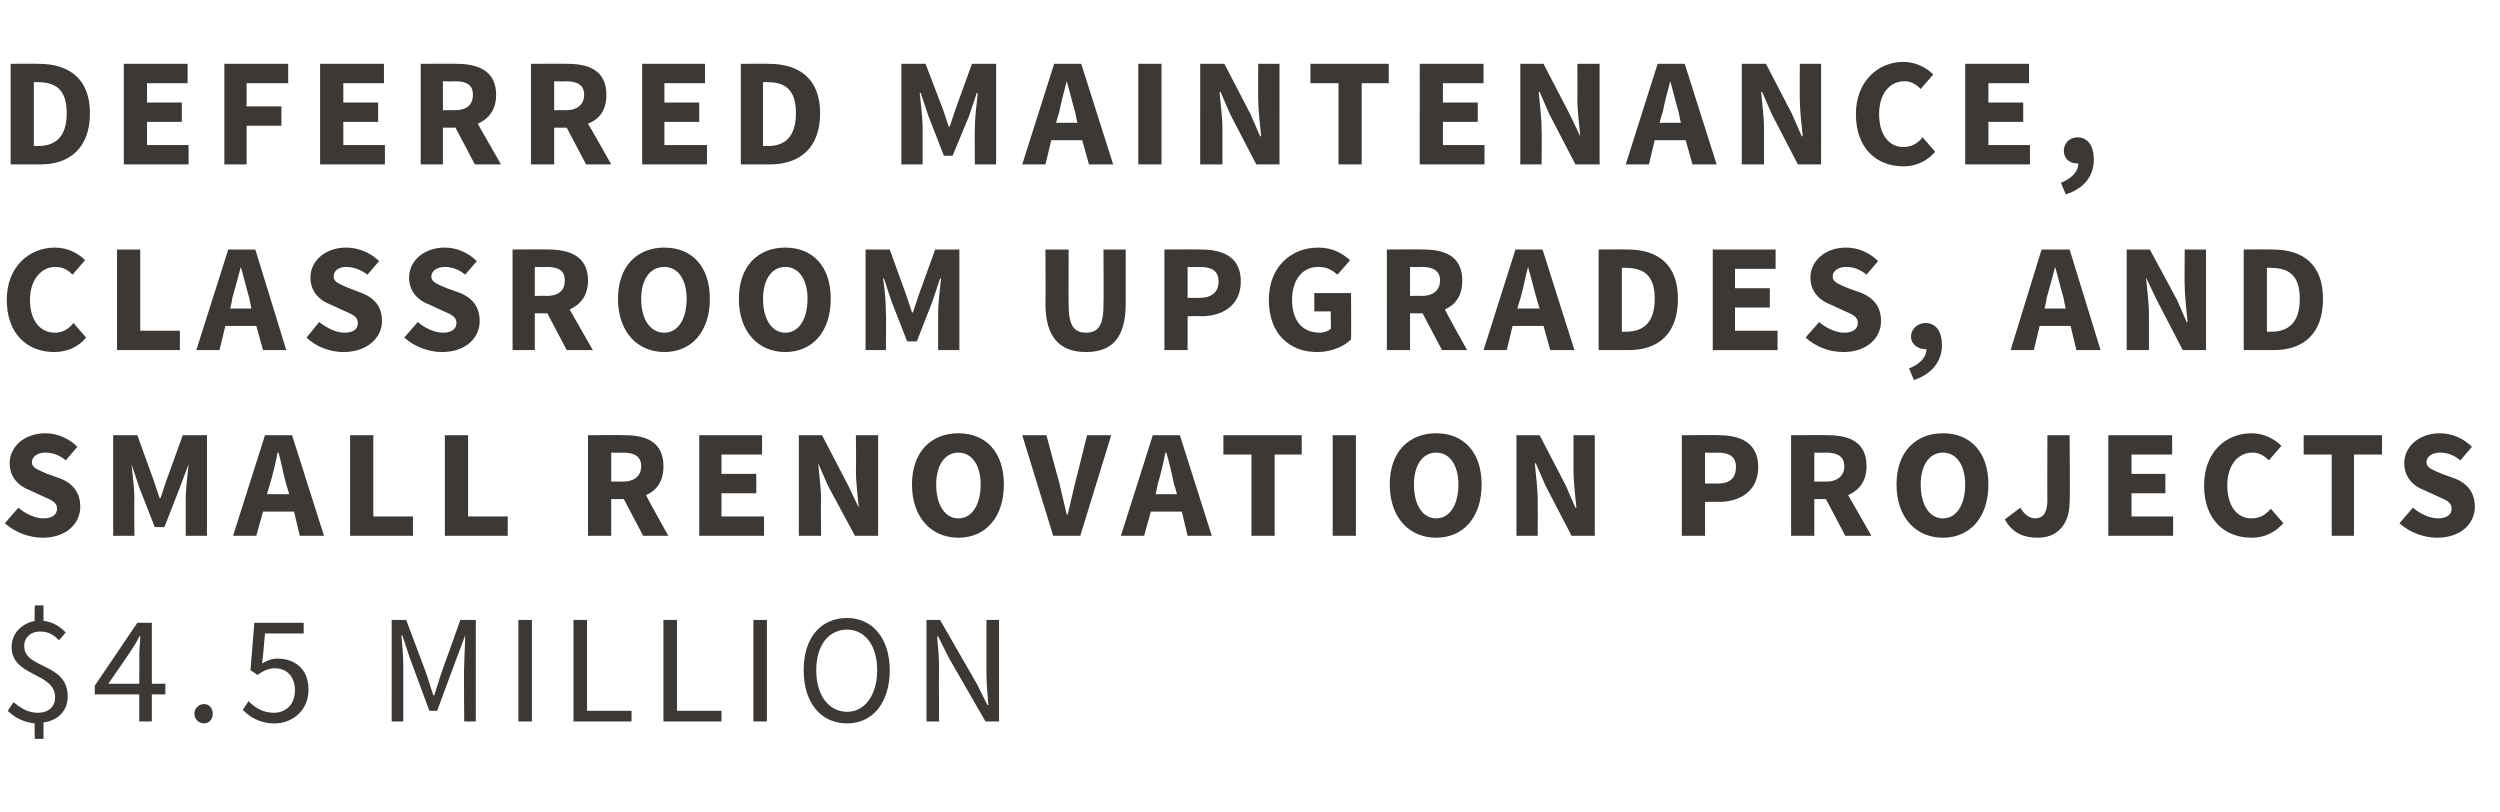 <?xml version="1.0" standalone="no"?><!DOCTYPE svg PUBLIC "-//W3C//DTD SVG 1.1//EN" "http://www.w3.org/Graphics/SVG/1.1/DTD/svg11.dtd"><svg xmlns="http://www.w3.org/2000/svg" version="1.1" width="258.5px" height="84px" viewBox="0 -5 258.5 84" style="top:-5px"><desc>Deferred maintenance, classroom upgrades, and small renovation projects $4.5 million</desc><defs/><g id="Polygon28542"><path d="m6.1 61.2c-.6-.6-1.1-.9-2-.9c-.9 0-1.6.6-1.6 1.5C2.5 64.2 7 63.5 7 67c0 1.5-1 2.5-2.5 2.7c.01.04 0 1.7 0 1.7h-.9s-.05-1.62 0-1.6c-1.1-.1-2.1-.6-2.8-1.3l.6-.9c.7.6 1.5 1.1 2.5 1.1c1.2 0 1.8-.7 1.8-1.6c0-2.6-4.5-2.1-4.5-5.2c0-1.4 1-2.4 2.4-2.7c-.05.03 0-1.6 0-1.6h.9v1.6c1 .1 1.7.6 2.3 1.2l-.7.8zm8.3 4.5s.02-2.93 0-2.9c0-.6.1-1.5.1-2h-.1c-.2.5-.5.9-.8 1.4c0 .04-2.4 3.5-2.4 3.5h3.2zm2.7 1.1h-1.4v2.8h-1.3v-2.8H9.8v-.9l4.4-6.5h1.5v6.3h1.4v1.1zm4 1c.5 0 .9.4.9 1c0 .6-.4 1-.9 1c-.5 0-1-.4-1-1c0-.6.5-1 1-1zm4.6-.3c.6.6 1.4 1.2 2.6 1.2c1.3 0 2.2-.9 2.2-2.3c0-1.4-.8-2.3-2.1-2.3c-.7 0-1.2.3-1.8.7c.02-.05-.7-.5-.7-.5l.4-4.9h5.1v1.1h-4s-.26 3.05-.3 3.1c.5-.3 1-.5 1.6-.5c1.7 0 3.2 1 3.2 3.2c0 2.2-1.7 3.5-3.5 3.5c-1.6 0-2.6-.7-3.3-1.4l.6-.9zm14.8-8.4h1.5l2.1 5.6l.7 2.2h.1l.7-2.2l2-5.6h1.6v10.5H48s-.05-5.78 0-5.8c0-.9.1-2.2.1-3.1c.03.02 0 0 0 0l-.9 2.4l-2 5.4h-.8l-2-5.4l-.8-2.4s-.06.02-.1 0c.1.9.2 2.2.2 3.1v5.8h-1.2V59.1zm13.1 0h1.4v10.5h-1.4V59.1zm5.7 0h1.4v9.4h4.6v1.1h-6V59.1zm9.3 0h1.4v9.4h4.6v1.1h-6V59.1zm9.3 0h1.4v10.5h-1.4V59.1zm5.2 5.2c0-3.4 1.8-5.4 4.5-5.4c2.6 0 4.4 2.1 4.4 5.4c0 3.4-1.8 5.5-4.4 5.5c-2.7 0-4.5-2.1-4.5-5.5zm7.6 0c0-2.6-1.3-4.2-3.1-4.2c-1.9 0-3.2 1.6-3.2 4.2c0 2.6 1.3 4.3 3.2 4.3c1.8 0 3.1-1.7 3.1-4.3zm5.1-5.2h1.4l3.8 6.6l1.1 2.2s.09-.03.1 0c-.1-1.1-.2-2.3-.2-3.4v-5.4h1.3v10.5h-1.4L98.1 63l-1.1-2.2s-.09.03-.1 0c.1 1.1.2 2.2.2 3.3c-.03.01 0 5.5 0 5.5h-1.3V59.1z" stroke="none" fill="#3c3835"/></g><g id="Polygon28541"><path d="m1.9 47.5c.7.6 1.7 1.1 2.6 1.1c.9 0 1.4-.4 1.4-1c0-.7-.6-.9-1.5-1.3l-1.3-.6C2 45.3 1 44.4 1 42.9c0-1.7 1.5-3.1 3.7-3.1c1.2 0 2.4.5 3.3 1.4l-1.2 1.4c-.6-.5-1.3-.8-2.1-.8c-.8 0-1.4.4-1.4 1c0 .6.7.8 1.6 1.2l1.4.5c1.2.5 2 1.4 2 2.9c0 1.7-1.4 3.2-3.9 3.2c-1.3 0-2.8-.5-3.9-1.5l1.4-1.6zm9.8-7.5h2.5l1.7 4.7l.6 1.8h.1l.6-1.8l1.7-4.7h2.5v10.4h-2.2s.02-3.82 0-3.8c0-1 .2-2.6.3-3.6c.02.02 0 0 0 0l-.9 2.4l-1.6 4.1h-1l-1.6-4.1l-.8-2.4s-.05.02 0 0c.1 1 .3 2.6.3 3.6c-.04-.02 0 3.8 0 3.8h-2.2V40zm18.2 6.1s-.27-.98-.3-1c-.3-1-.5-2.3-.8-3.3h-.1c-.2 1.1-.5 2.3-.8 3.3l-.3 1h2.3zm.5 1.8h-3.2l-.7 2.5h-2.4L27.4 40h2.8l3.3 10.4H31l-.6-2.5zm5.8-7.9h2.4v8.4h4.1v2h-6.5V40zm9.8 0h2.4v8.4h4.1v2H46V40zm17.2 4.8s1.2-.03 1.2 0c1.2 0 1.9-.6 1.9-1.6c0-1-.7-1.4-1.9-1.4c0 .04-1.2 0-1.2 0v3zm3.3 5.6l-2-3.8h-1.3v3.8h-2.4V40s3.79-.03 3.8 0c2.2 0 4 .7 4 3.2c0 1.6-.7 2.5-1.8 3c-.03.02 2.3 4.2 2.3 4.2h-2.6zM72.3 40h6.5v2h-4.2v2h3.6v2h-3.6v2.4h4.4v2h-6.7V40zm10.3 0h2.4l2.7 5.2l1.1 2.3s.05-.04 0 0c-.1-1.1-.3-2.6-.3-3.9c.04.05 0-3.6 0-3.6h2.3v10.4h-2.4l-2.8-5.2l-1-2.3s-.04.03 0 0c.1 1.2.3 2.6.3 3.8c-.04 0 0 3.7 0 3.7h-2.3V40zm11.7 5.1c0-3.4 2-5.3 4.8-5.3c2.8 0 4.7 1.9 4.7 5.3c0 3.4-1.9 5.5-4.7 5.5c-2.8 0-4.8-2.1-4.8-5.5zm7.1 0c0-2-.9-3.3-2.3-3.3c-1.4 0-2.3 1.3-2.3 3.3c0 2.1.9 3.5 2.3 3.5c1.4 0 2.3-1.4 2.3-3.5zm4.3-5.1h2.5s1.29 4.83 1.3 4.8c.3 1.2.5 2.2.8 3.4h.1c.3-1.2.5-2.2.8-3.4c.01.03 1.2-4.8 1.2-4.8h2.5l-3.2 10.4h-2.8L105.7 40zm16 6.1s-.26-.98-.3-1c-.2-1-.5-2.3-.8-3.3h-.1c-.2 1.1-.5 2.3-.8 3.3c.01.02-.2 1-.2 1h2.2zm.5 1.8H119l-.7 2.5h-2.4l3.3-10.4h2.8l3.3 10.4h-2.5l-.6-2.5zm7.2-5.9h-2.9v-2h8.1v2h-2.8v8.4h-2.4V42zm8.4-2h2.4v10.4h-2.4V40zm5.9 5.1c0-3.4 2-5.3 4.8-5.3c2.8 0 4.7 1.9 4.7 5.3c0 3.4-1.9 5.5-4.7 5.5c-2.8 0-4.8-2.1-4.8-5.5zm7.1 0c0-2-.9-3.3-2.3-3.3c-1.4 0-2.3 1.3-2.3 3.3c0 2.1.9 3.5 2.3 3.5c1.4 0 2.3-1.4 2.3-3.5zm6-5.1h2.4l2.7 5.2l1 2.3s.11-.04.1 0c-.1-1.1-.3-2.6-.3-3.9V40h2.2v10.4h-2.4l-2.7-5.2l-1-2.3s-.08.03-.1 0c.1 1.2.3 2.6.3 3.8c.02 0 0 3.7 0 3.7h-2.2V40zm17.1 0s3.83-.03 3.8 0c2.3 0 4.1.8 4.1 3.3c0 2.5-1.9 3.6-4.1 3.6c.03-.04-1.4 0-1.4 0v3.5h-2.4V40zm3.7 5c1.3 0 1.9-.6 1.9-1.7c0-1.1-.7-1.5-1.9-1.5c-.02.04-1.3 0-1.3 0v3.2h1.3zm10-.2s1.17-.03 1.2 0c1.2 0 1.9-.6 1.9-1.6c0-1-.7-1.4-1.9-1.4c-.03.04-1.2 0-1.2 0v3zm3.2 5.6l-2-3.8h-1.2v3.8h-2.4V40s3.76-.03 3.8 0c2.2 0 4 .7 4 3.2c0 1.6-.8 2.5-1.9 3c.03.02 2.4 4.2 2.4 4.2h-2.7zm5.3-5.3c0-3.4 2-5.3 4.8-5.3c2.8 0 4.7 1.9 4.7 5.3c0 3.4-1.9 5.5-4.7 5.5c-2.8 0-4.8-2.1-4.8-5.5zm7.1 0c0-2-.9-3.3-2.3-3.3c-1.4 0-2.3 1.3-2.3 3.3c0 2.1.9 3.5 2.3 3.5c1.4 0 2.3-1.4 2.3-3.5zm5.7 2.4c.4.7 1 1.1 1.5 1.1c.8 0 1.3-.5 1.3-1.9c-.02.04 0-6.7 0-6.7h2.3s.05 6.93 0 6.9c0 2-1 3.7-3.3 3.7c-1.6 0-2.7-.6-3.4-1.9l1.6-1.2zM218 40h6.6v2h-4.2v2h3.5v2h-3.5v2.4h4.3v2H218V40zm14.8-.2c1.3 0 2.4.6 3.1 1.3l-1.3 1.5c-.5-.5-1-.8-1.7-.8c-1.5 0-2.6 1.3-2.6 3.4c0 2.1 1 3.4 2.5 3.4c.9 0 1.5-.4 2-1l1.3 1.5c-.9 1-2 1.5-3.3 1.5c-2.7 0-4.9-1.8-4.9-5.4c0-3.4 2.2-5.4 4.9-5.4zm8.3 2.2h-2.9v-2h8.1v2h-2.9v8.4h-2.3V42zm8.4 5.5c.7.6 1.7 1.1 2.6 1.1c.9 0 1.4-.4 1.4-1c0-.7-.6-.9-1.5-1.3l-1.3-.6c-1.1-.4-2.1-1.3-2.1-2.8c0-1.7 1.5-3.1 3.7-3.1c1.2 0 2.4.5 3.3 1.4l-1.2 1.4c-.6-.5-1.3-.8-2.1-.8c-.8 0-1.4.4-1.4 1c0 .6.7.8 1.6 1.2l1.4.5c1.2.5 2 1.4 2 2.9c0 1.7-1.4 3.2-3.9 3.2c-1.3 0-2.8-.5-3.9-1.5l1.4-1.6z" stroke="none" fill="#3c3835"/></g><g id="Polygon28540"><path d="m5.7 20.6c1.3 0 2.4.6 3.1 1.3l-1.3 1.5c-.5-.5-1-.8-1.8-.8c-1.4 0-2.6 1.3-2.6 3.4c0 2.1 1 3.4 2.6 3.4c.8 0 1.4-.4 1.9-1l1.3 1.5c-.8 1-2 1.5-3.3 1.5C2.9 31.4.7 29.6.7 26c0-3.4 2.3-5.4 5-5.4zm6.4.2h2.4v8.4h4.1v2h-6.5V20.8zM26 26.9s-.22-.98-.2-1c-.3-1-.6-2.3-.9-3.3c-.3 1.1-.6 2.3-.9 3.3c.05.02-.2 1-.2 1h2.2zm.5 1.8h-3.2l-.6 2.5h-2.4l3.3-10.4h2.8l3.2 10.4h-2.4l-.7-2.5zm6.5-.4c.8.6 1.7 1.1 2.6 1.1c1 0 1.4-.4 1.4-1c0-.7-.6-.9-1.5-1.3l-1.3-.6c-1.1-.4-2.1-1.3-2.1-2.8c0-1.7 1.5-3.1 3.7-3.1c1.2 0 2.5.5 3.4 1.4L38 23.4c-.7-.5-1.4-.8-2.2-.8c-.8 0-1.3.4-1.3 1c0 .6.7.8 1.6 1.2l1.3.5c1.3.5 2.1 1.4 2.1 2.9c0 1.7-1.5 3.2-4 3.2c-1.3 0-2.8-.5-3.8-1.5l1.3-1.6zm10.2 0c.7.6 1.7 1.1 2.6 1.1c.9 0 1.4-.4 1.4-1c0-.7-.6-.9-1.5-1.3l-1.3-.6c-1.1-.4-2.1-1.3-2.1-2.8c0-1.7 1.5-3.1 3.7-3.1c1.2 0 2.4.5 3.3 1.4l-1.2 1.4c-.6-.5-1.3-.8-2.1-.8c-.8 0-1.4.4-1.4 1c0 .6.7.8 1.6 1.2l1.4.5c1.2.5 2 1.4 2 2.9c0 1.7-1.4 3.2-3.9 3.2c-1.3 0-2.8-.5-3.9-1.5l1.4-1.6zm12.1-2.7s1.24-.03 1.2 0c1.3 0 1.9-.6 1.9-1.6c0-1-.6-1.4-1.9-1.4c.04.04-1.2 0-1.2 0v3zm3.3 5.6l-2-3.8h-1.3v3.8H53V20.8s3.74-.03 3.7 0c2.2 0 4.1.7 4.1 3.2c0 1.6-.8 2.5-1.9 3l2.4 4.2h-2.7zm5.3-5.3c0-3.4 2-5.3 4.8-5.3c2.8 0 4.7 1.9 4.7 5.3c0 3.4-1.9 5.5-4.7 5.5c-2.8 0-4.8-2.1-4.8-5.5zm7.1 0c0-2-.9-3.3-2.3-3.3c-1.5 0-2.4 1.3-2.4 3.3c0 2.1.9 3.5 2.4 3.5c1.4 0 2.3-1.4 2.3-3.5zm5.4 0c0-3.4 2-5.3 4.8-5.3c2.8 0 4.7 1.9 4.7 5.3c0 3.4-1.9 5.5-4.7 5.5c-2.8 0-4.8-2.1-4.8-5.5zm7.1 0c0-2-.9-3.3-2.3-3.3c-1.4 0-2.3 1.3-2.3 3.3c0 2.1.9 3.5 2.3 3.5c1.4 0 2.3-1.4 2.3-3.5zm6-5.1h2.5l1.7 4.7l.6 1.8h.1l.6-1.8l1.7-4.7h2.5v10.4H97v-3.8c0-1 .2-2.6.3-3.6c.01.02-.1 0-.1 0l-.8 2.4l-1.6 4.1h-1l-1.6-4.1l-.8-2.4s-.06.02-.1 0c.2 1 .3 2.6.3 3.6c.05-.02 0 3.8 0 3.8h-2.1V20.8zm18.6 0h2.4s-.02 5.81 0 5.8c0 2.1.6 2.8 1.8 2.8c1.2 0 1.8-.7 1.8-2.8c.04.01 0-5.8 0-5.8h2.3v5.6c0 3.5-1.4 5-4.1 5c-2.7 0-4.2-1.5-4.2-5c.03-.03 0-5.6 0-5.6zm12.3 0s3.79-.03 3.8 0c2.3 0 4.1.8 4.1 3.3c0 2.5-1.9 3.6-4.1 3.6c-.01-.04-1.4 0-1.4 0v3.5h-2.4V20.8zm3.6 5c1.3 0 2-.6 2-1.7c0-1.1-.7-1.5-2-1.5c.05.04-1.2 0-1.2 0v3.2h1.2zm12.3-5.2c1.5 0 2.5.6 3.3 1.3l-1.3 1.5c-.6-.5-1.1-.8-2-.8c-1.6 0-2.7 1.3-2.7 3.4c0 2.1 1 3.4 2.9 3.4c.4 0 .9-.2 1.1-.4c.03.04 0-1.8 0-1.8h-1.7v-1.9h3.8s.03 4.83 0 4.8c-.7.7-2 1.3-3.5 1.3c-2.8 0-5-1.8-5-5.4c0-3.4 2.3-5.4 5.1-5.4zm9.5 5s1.21-.03 1.2 0c1.2 0 1.9-.6 1.9-1.6c0-1-.7-1.4-1.9-1.4c.01.04-1.2 0-1.2 0v3zm3.3 5.6l-2-3.8h-1.3v3.8h-2.4V20.8s3.8-.03 3.8 0c2.2 0 4 .7 4 3.2c0 1.6-.7 2.5-1.8 3c-.03.02 2.3 4.2 2.3 4.2h-2.6zm10.1-4.3s-.31-.98-.3-1c-.3-1-.6-2.3-.9-3.3c-.3 1.1-.5 2.3-.8 3.3c-.03.02-.3 1-.3 1h2.3zm.4 1.8h-3.2l-.6 2.5h-2.4l3.3-10.4h2.8l3.3 10.4h-2.5l-.7-2.5zm5.7-7.9s2.99-.03 3 0c3.2 0 5.2 1.6 5.2 5.1c0 3.6-2 5.3-5.1 5.3h-3.1V20.8zm2.8 8.5c1.8 0 3-.9 3-3.4c0-2.5-1.2-3.2-3-3.2c.04-.03-.4 0-.4 0v6.6h.4zm9-8.5h6.5v2h-4.2v2h3.6v2h-3.6v2.4h4.4v2h-6.7V20.8zm11 7.5c.7.6 1.7 1.1 2.6 1.1c.9 0 1.4-.4 1.4-1c0-.7-.6-.9-1.5-1.3l-1.3-.6c-1.1-.4-2.1-1.3-2.1-2.8c0-1.7 1.5-3.1 3.7-3.1c1.2 0 2.4.5 3.3 1.4l-1.2 1.4c-.6-.5-1.3-.8-2.1-.8c-.8 0-1.4.4-1.4 1c0 .6.7.8 1.6 1.2l1.4.5c1.2.5 2 1.4 2 2.9c0 1.7-1.4 3.2-3.9 3.2c-1.4 0-2.8-.5-3.9-1.5l1.4-1.6zm9.3 4.8c1.2-.5 1.8-1.2 1.8-2h-.1c-.8 0-1.5-.5-1.5-1.3c0-.8.7-1.4 1.5-1.4c1.1 0 1.7.9 1.7 2.3c0 1.7-1.1 3-2.9 3.6l-.5-1.2zm16.2-6.2s-.23-.98-.2-1c-.3-1-.6-2.3-.9-3.3c-.3 1.1-.6 2.3-.9 3.3c.05.02-.2 1-.2 1h2.2zm.5 1.8h-3.2l-.6 2.5h-2.4l3.2-10.4h2.9l3.2 10.4h-2.5l-.6-2.5zm5.8-7.9h2.4l2.8 5.2l1 2.3s.07-.04.1 0c-.1-1.1-.3-2.6-.3-3.9c-.03.05 0-3.6 0-3.6h2.2v10.4h-2.4L223 26l-1.1-2.3s-.01.03 0 0c.1 1.2.3 2.6.3 3.8c-.01 0 0 3.7 0 3.7h-2.3V20.8zm12.1 0s2.99-.03 3 0c3.2 0 5.2 1.6 5.2 5.1c0 3.6-2 5.3-5.1 5.3H232V20.8zm2.8 8.5c1.8 0 3-.9 3-3.4c0-2.5-1.2-3.2-3-3.2c.05-.03-.4 0-.4 0v6.6h.4z" stroke="none" fill="#3c3835"/></g><g id="Polygon28539"><path d="m1.1 1.6s2.95-.03 2.9 0c3.2 0 5.3 1.6 5.3 5.1c0 3.6-2.1 5.3-5.1 5.3H1.1V1.6zm2.8 8.5c1.8 0 3-.9 3-3.4c0-2.5-1.2-3.2-3-3.2c0-.03-.4 0-.4 0v6.6h.4zm8.9-8.5h6.6v2h-4.2v2h3.6v2h-3.6v2.4h4.3v2h-6.7V1.6zm10.4 0h6.6v2h-4.3v2.4h3.6v2h-3.6v4h-2.3V1.6zm9.9 0h6.6v2h-4.2v2h3.6v2h-3.6v2.4h4.3v2h-6.7V1.6zm12.7 4.8s1.24-.03 1.2 0c1.3 0 1.9-.6 1.9-1.6c0-1-.6-1.4-1.9-1.4c.04.04-1.2 0-1.2 0v3zm3.3 5.6l-2-3.8h-1.3v3.8h-2.3V1.6s3.73-.03 3.7 0c2.2 0 4.1.7 4.1 3.2c0 1.6-.8 2.5-1.9 3l2.4 4.2h-2.7zm8.2-5.6s1.18-.03 1.2 0c1.2 0 1.9-.6 1.9-1.6c0-1-.7-1.4-1.9-1.4c-.02.04-1.2 0-1.2 0v3zm3.3 5.6l-2-3.8h-1.3v3.8h-2.4V1.6s3.77-.03 3.8 0c2.2 0 4 .7 4 3.2c0 1.6-.7 2.5-1.9 3c.05.02 2.4 4.2 2.4 4.2h-2.6zm5.8-10.4h6.5v2h-4.2v2h3.6v2h-3.6v2.4h4.4v2h-6.7V1.6zm10.2 0s2.92-.03 2.9 0c3.2 0 5.3 1.6 5.3 5.1c0 3.6-2.1 5.3-5.2 5.3h-3V1.6zm2.8 8.5c1.7 0 2.9-.9 2.9-3.4c0-2.5-1.2-3.2-2.9-3.2c-.03-.03-.5 0-.5 0v6.6h.5zm13.8-8.5h2.5l1.8 4.7l.6 1.8h.1l.6-1.8l1.7-4.7h2.5V12h-2.2s-.03-3.82 0-3.8c0-1 .2-2.6.3-3.6c-.03.02-.1 0-.1 0l-.8 2.4l-1.7 4.1h-.9L96 7l-.8-2.4s-.1.02-.1 0c.1 1 .3 2.6.3 3.6v3.8h-2.2V1.6zm18.2 6.1s-.22-.98-.2-1c-.3-1-.6-2.3-.9-3.3c-.3 1.1-.6 2.3-.8 3.3c-.05.02-.3 1-.3 1h2.2zm.5 1.8h-3.2l-.6 2.5h-2.4L109 1.6h2.8l3.3 10.4h-2.5l-.7-2.5zm5.8-7.9h2.4V12h-2.4V1.6zm6.4 0h2.5l2.7 5.2l1 2.3s.08-.04.1 0c-.1-1.1-.3-2.6-.3-3.9c-.02.05 0-3.6 0-3.6h2.2V12h-2.4l-2.7-5.2l-1-2.3s-.11.03-.1 0c.1 1.2.3 2.6.3 3.8v3.7h-2.3V1.6zm14.3 2h-2.9v-2h8.1v2h-2.8v8.4h-2.4V3.6zm8.4-2h6.6v2h-4.2v2h3.6v2h-3.6v2.4h4.3v2h-6.7V1.6zm10.4 0h2.4l2.7 5.2l1.1 2.3s.02-.04 0 0c-.1-1.1-.3-2.6-.3-3.9c.02.05 0-3.6 0-3.6h2.3V12h-2.5l-2.7-5.2l-1-2.3s-.07.03-.1 0c.1 1.2.3 2.6.3 3.8c.04 0 0 3.7 0 3.7h-2.2V1.6zm16.6 6.1s-.22-.98-.2-1c-.3-1-.6-2.3-.9-3.3c-.3 1.1-.6 2.3-.8 3.3c-.05.02-.3 1-.3 1h2.2zm.5 1.8h-3.2l-.6 2.5h-2.4l3.3-10.4h2.8l3.3 10.4H175l-.7-2.5zm5.8-7.9h2.5l2.7 5.2l1 2.3s.08-.04.1 0c-.1-1.1-.3-2.6-.3-3.9c-.02.05 0-3.6 0-3.6h2.2V12h-2.4l-2.7-5.2l-1-2.3s-.11.03-.1 0c.1 1.2.3 2.6.3 3.8v3.7h-2.3V1.6zm16.7-.2c1.3 0 2.4.6 3.1 1.3l-1.3 1.5c-.5-.5-1-.8-1.7-.8c-1.5 0-2.6 1.3-2.6 3.4c0 2.1 1 3.4 2.5 3.4c.9 0 1.5-.4 2-1l1.3 1.5c-.9 1-2 1.5-3.3 1.5c-2.7 0-4.9-1.8-4.9-5.4c0-3.4 2.3-5.4 4.9-5.4zm6.4.2h6.6v2h-4.2v2h3.6v2h-3.6v2.4h4.3v2h-6.7V1.6zm9.9 12.3c1.2-.5 1.8-1.2 1.8-2h-.1c-.8 0-1.4-.5-1.4-1.3c0-.8.6-1.4 1.4-1.4c1.1 0 1.7.9 1.7 2.3c0 1.7-1 3-2.9 3.6l-.5-1.2z" stroke="none" fill="#3c3835"/></g></svg>